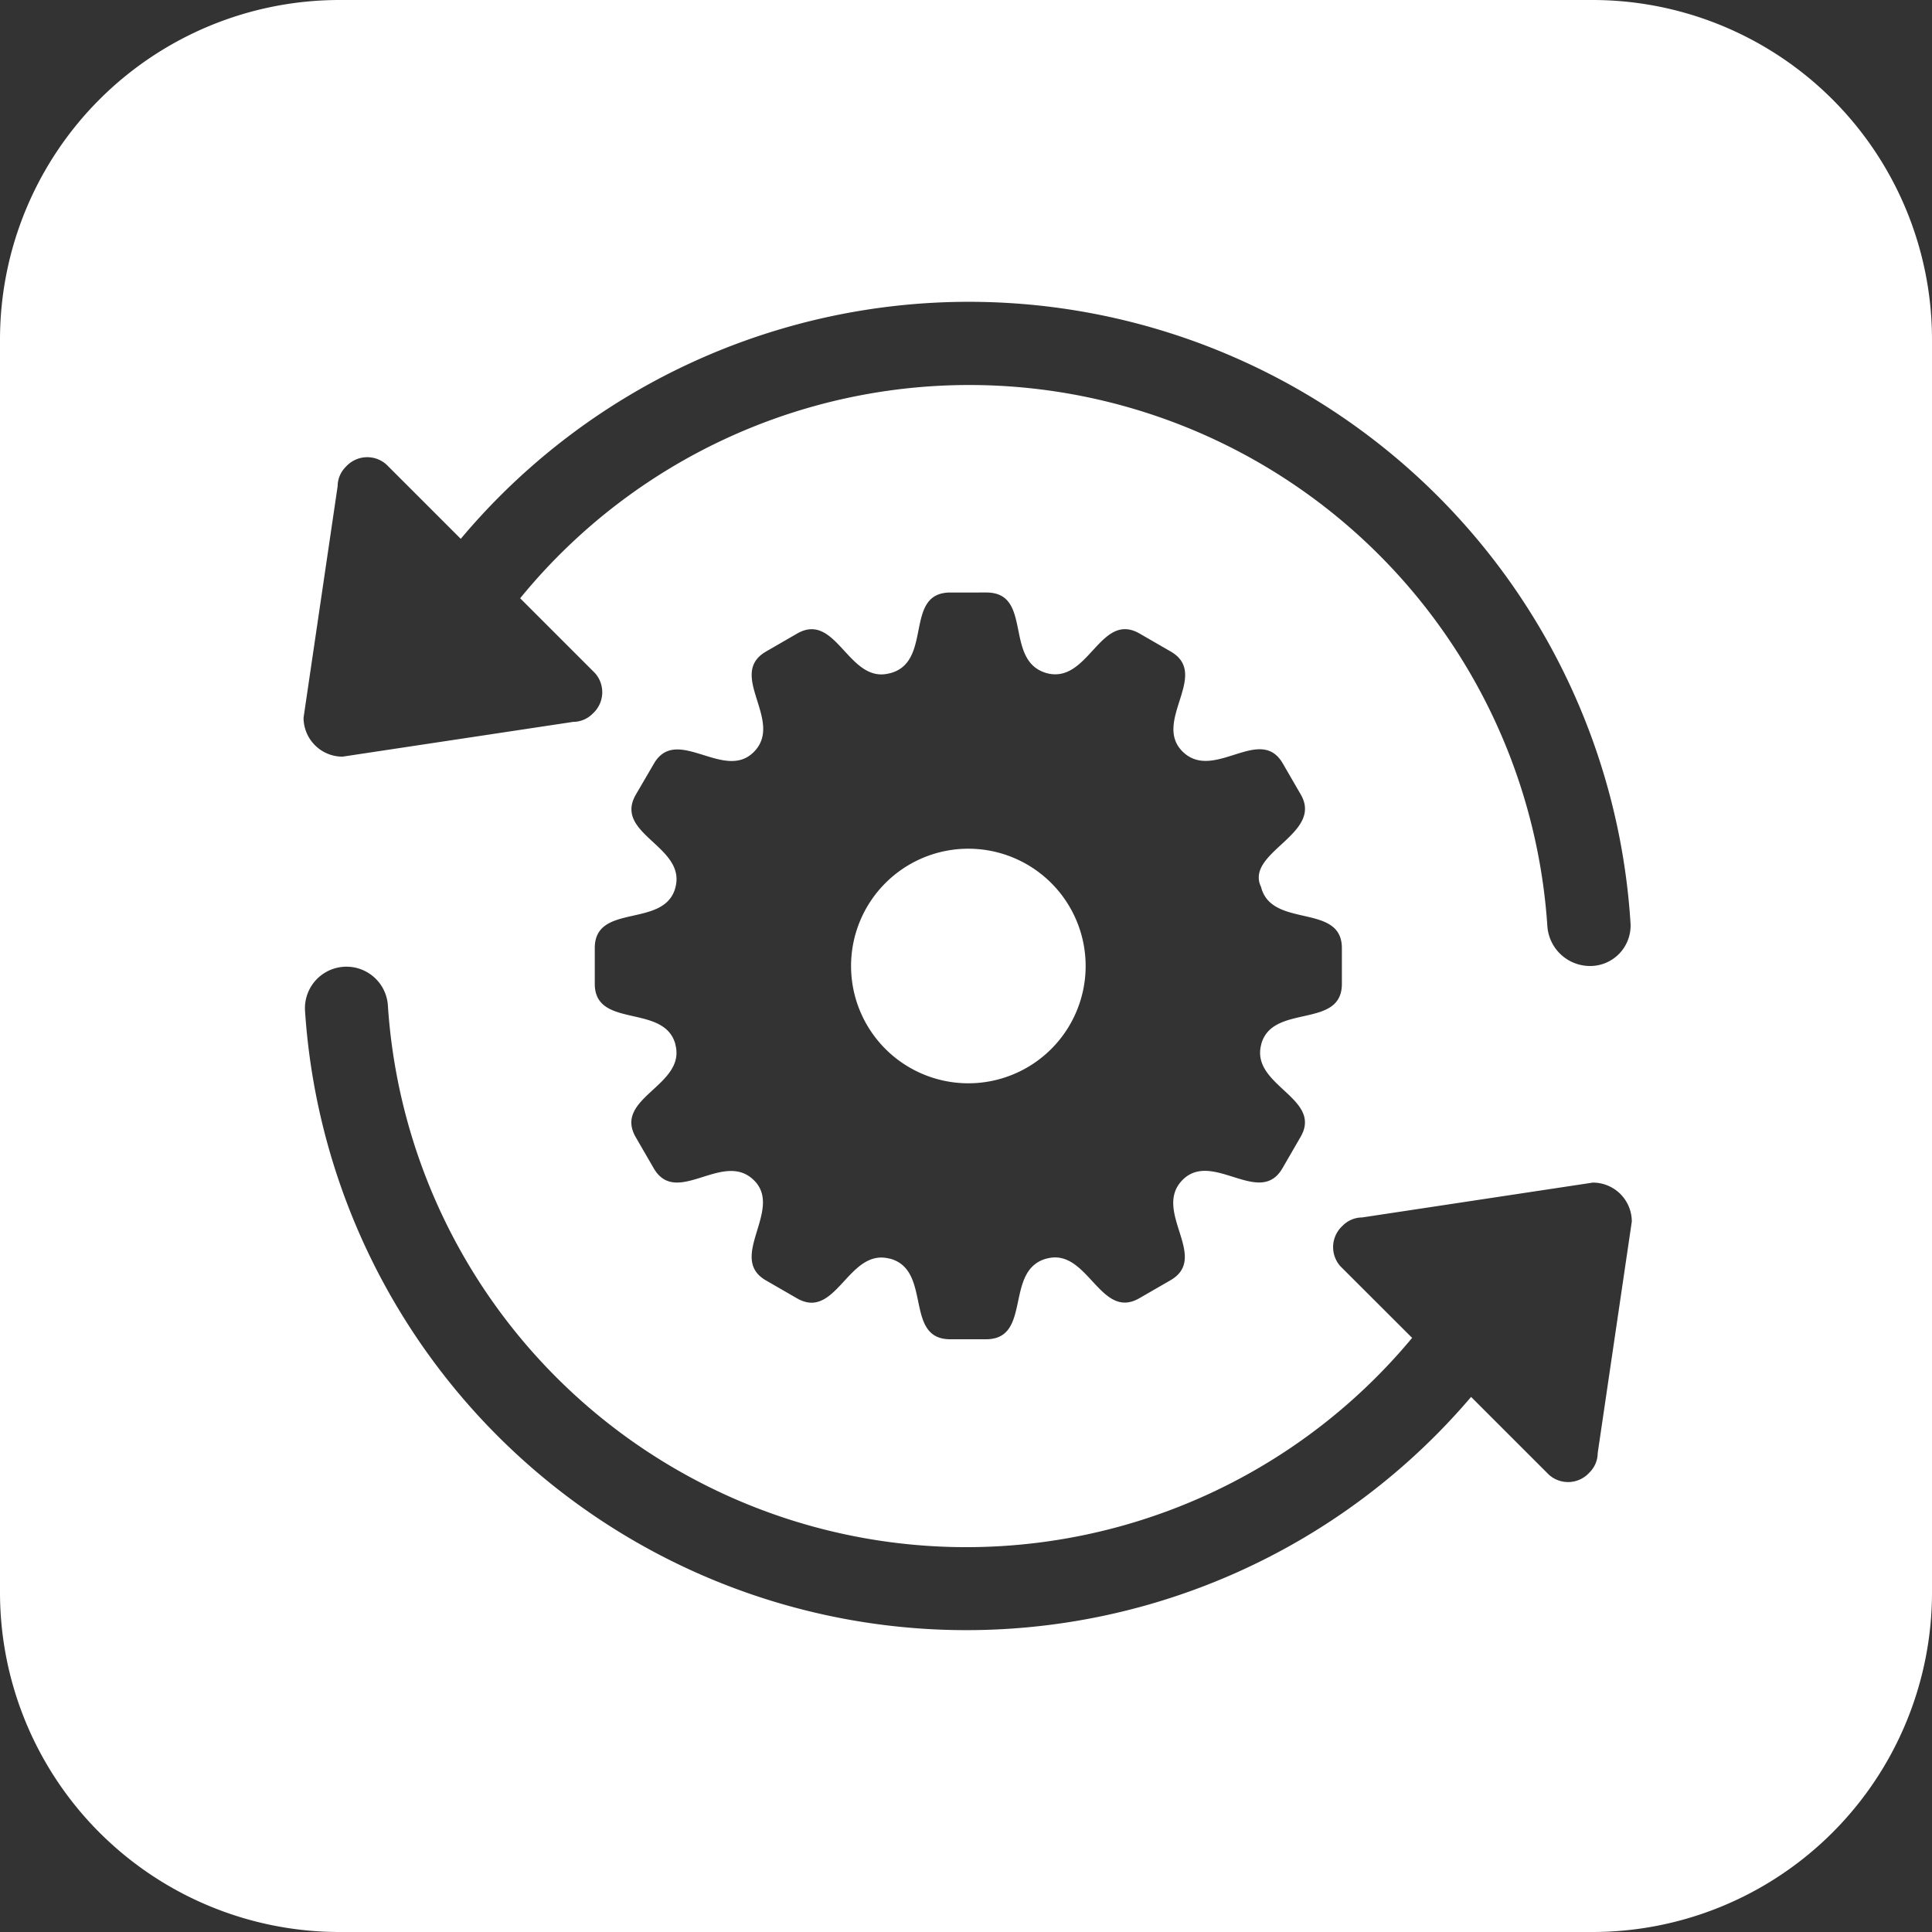 <svg id="Layer_1" data-name="Layer 1" xmlns="http://www.w3.org/2000/svg" viewBox="0 0 110 110"><rect x="0" y="0" width="110" height="110" fill="#333333" stroke="none"/><path d="M61.812,55a6.678,6.678,0,1,1-6.678-6.678A6.679,6.679,0,0,1,61.812,55ZM110,19.336V90.664A19.336,19.336,0,0,1,90.664,110H19.336A19.336,19.336,0,0,1,0,90.664V19.336A19.336,19.336,0,0,1,19.336,0H90.664A19.336,19.336,0,0,1,110,19.336ZM17.283,40.863A2.219,2.219,0,0,0,19.5,43.081L32.64,41.1a1.567,1.567,0,0,0,1.114-.477,1.638,1.638,0,0,0,.122-2.3l-4.26-4.26A32.989,32.989,0,0,1,88.1,52.728,2.437,2.437,0,0,0,90.534,55a2.3,2.3,0,0,0,2.3-2.452,37.749,37.749,0,0,0-66.6-21.869L22,26.447a1.635,1.635,0,0,0-2.3.12,1.574,1.574,0,0,0-.477,1.118ZM71.808,59.475l0-.014a.167.167,0,0,0,.008-.03c.651-2.311,4.585-.822,4.585-3.413V53.982c0-2.579-3.955-1.106-4.591-3.44l0-.012,0-.006c-.986-1.984,3.552-3.018,2.256-5.278l-1.02-1.762c-1.3-2.271-3.944,1.065-5.722-.7h0c-1.711-1.711,1.591-4.387-.67-5.69l-1.763-1.018c-2.233-1.293-2.89,2.8-5.221,2.269l-.068-.017c-2.477-.688-.763-4.593-3.445-4.593H54.116c-2.7,0-.958,3.97-3.458,4.6h-.005l-.008,0c-2.342.618-3.02-3.555-5.266-2.259l-1.762,1.018c-2.257,1.306,1.056,3.96-.7,5.722l0,0c-1.693,1.7-4.4-1.57-5.691.671L36.2,45.246c-1.288,2.244,2.874,2.931,2.256,5.276l0,.012v0l-.005.013c-.631,2.33-4.587.836-4.587,3.431v2.036c0,2.589,3.967,1.1,4.592,3.45l0,0,0,.007a.039.039,0,0,0,0,.015c.606,2.333-3.549,3.012-2.261,5.259l1.02,1.763c1.306,2.262,3.955-1.058,5.72.7l0,0c1.672,1.666-1.543,4.41.67,5.691l1.765,1.018c2.243,1.3,2.918-2.865,5.273-2.256l.019,0h.007c2.425.654.777,4.591,3.435,4.591h2.036c2.643,0,1.015-3.939,3.451-4.595l.007,0h.005c2.335-.625,3.033,3.551,5.271,2.256l1.765-1.018c2.262-1.308-1.066-3.953.7-5.724l0,0c1.709-1.692,4.394,1.584,5.684-.666l1.02-1.763C75.349,62.511,71.19,61.822,71.808,59.475Zm21.1,10.075a2.219,2.219,0,0,0-2.218-2.218L77.551,69.317a1.567,1.567,0,0,0-1.114.477,1.639,1.639,0,0,0-.122,2.3L80.4,76.173A33,33,0,0,1,22.082,57.207a2.364,2.364,0,0,0-4.717.312A37.735,37.735,0,0,0,83.758,79.535l4.432,4.431a1.634,1.634,0,0,0,2.3-.12,1.574,1.574,0,0,0,.477-1.118Z" style="fill:#fff"/></svg>